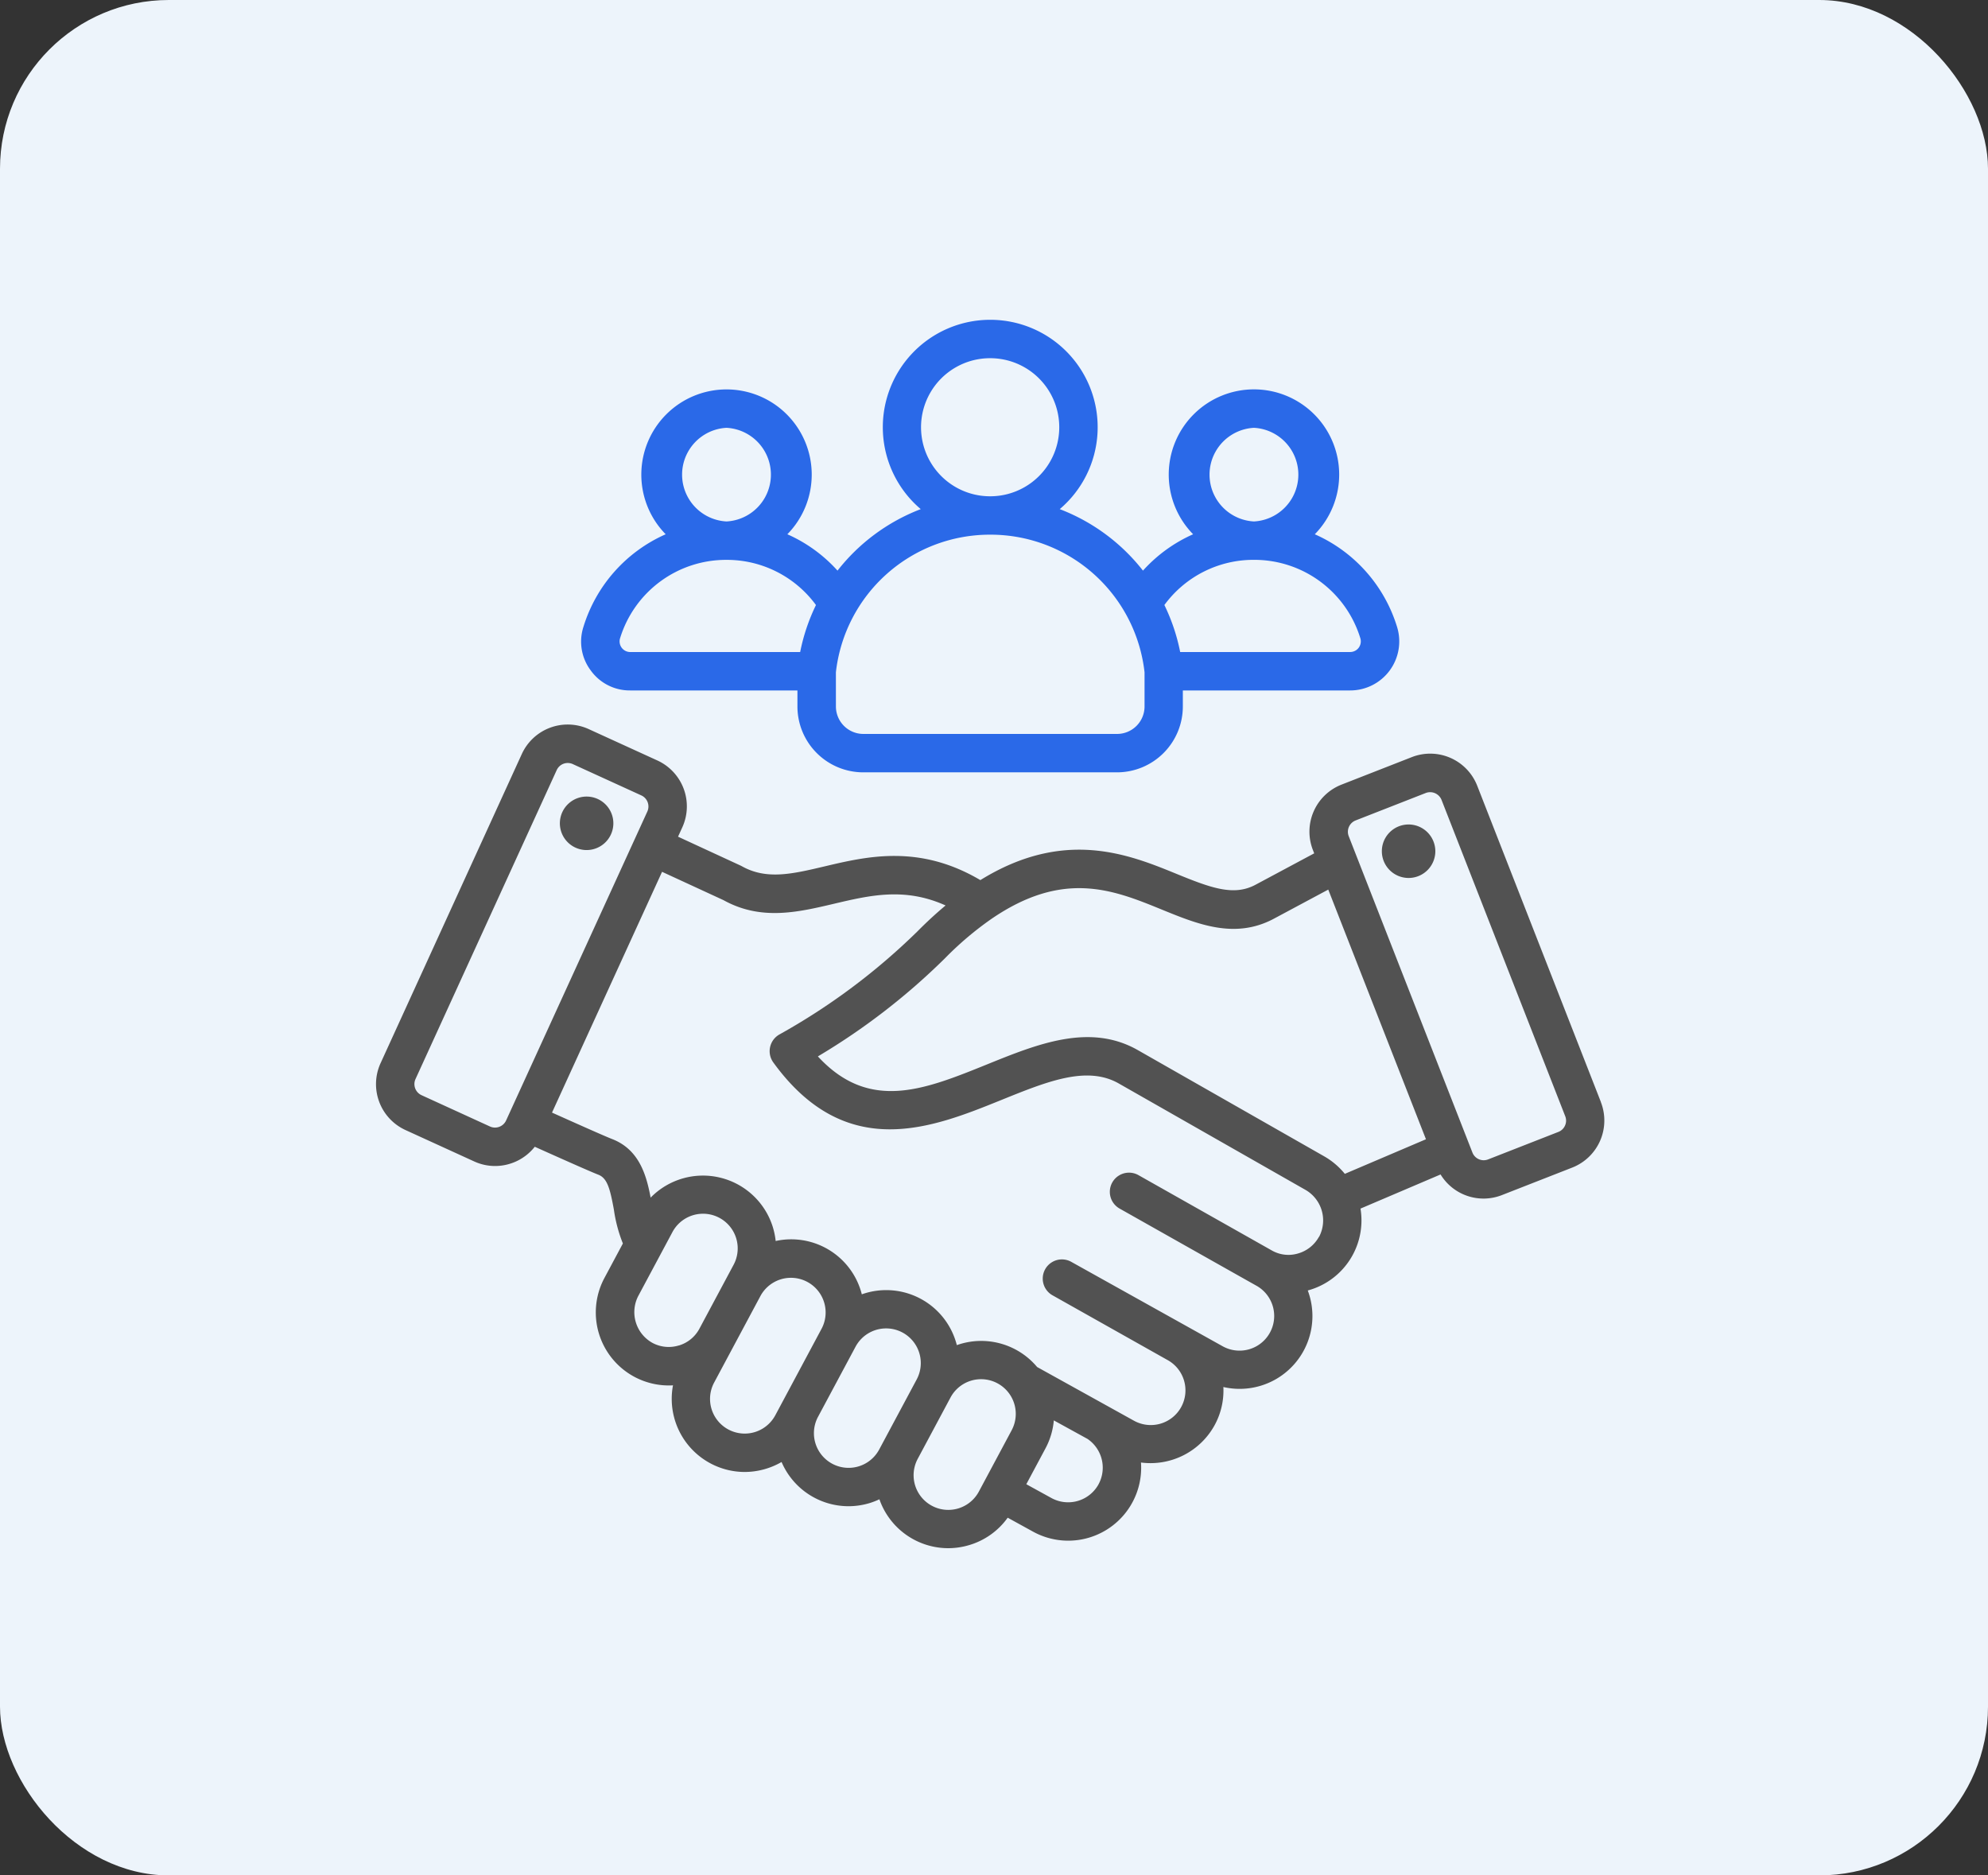 <svg xmlns="http://www.w3.org/2000/svg" xmlns:xlink="http://www.w3.org/1999/xlink" width="106" height="100" viewBox="0 0 106 100">
  <rect x="0" y="0" width="106" height="100" fill="#333333" stroke="none"/>
  <defs>
    <clipPath id="clip-path">
      <rect id="Rectangle_14849" data-name="Rectangle 14849" width="66" height="66" transform="translate(-0.053 -0.053)" fill="#525252"/>
    </clipPath>
  </defs>
  <g id="Group_24946" data-name="Group 24946" transform="translate(-794 -2616)">
    <rect id="Rectangle_15178" data-name="Rectangle 15178" width="106" height="100" rx="9" transform="translate(794 2616)" fill="#edf4fb"/>
    <g id="Group_23648" data-name="Group 23648" transform="translate(814.047 2633.053)">
      <g id="Group_23341" data-name="Group 23341" transform="translate(0.006)" clip-path="url(#clip-path)">
        <path id="Path_22831" data-name="Path 22831" d="M65.316,188.859l-6.6-16.879h0a2.692,2.692,0,0,0-3.483-1.524l-3.754,1.469a2.692,2.692,0,0,0-1.524,3.483l.07.18-3.15,1.686c-1.149.6-2.34.165-4.188-.59-2.542-1.039-5.982-2.442-10.462.331-3.258-1.923-6.04-1.267-8.3-.733-1.734.41-3.1.733-4.424-.01-.024-.013-.048-.026-.073-.037L16.105,174.7l.228-.5a2.692,2.692,0,0,0-1.328-3.563l-3.666-1.675a2.691,2.691,0,0,0-3.563,1.328L.243,186.779a2.692,2.692,0,0,0,1.328,3.563l3.666,1.675a2.671,2.671,0,0,0,1.113.243,2.7,2.7,0,0,0,2.116-1.026c1.98.889,3.039,1.354,3.389,1.49.475.184.624.737.83,1.867a7.754,7.754,0,0,0,.479,1.8l-.983,1.838a3.895,3.895,0,0,0,3.424,5.733c.077,0,.154,0,.231-.009a3.9,3.9,0,0,0,3.816,4.622,3.952,3.952,0,0,0,1.973-.532,3.887,3.887,0,0,0,3.565,2.358,3.928,3.928,0,0,0,1.14-.17,4,4,0,0,0,.512-.2,3.889,3.889,0,0,0,3.663,2.608,3.929,3.929,0,0,0,1.14-.17,3.869,3.869,0,0,0,2.037-1.456l1.347.741a3.89,3.89,0,0,0,5.76-3.683,3.9,3.9,0,0,0,3.922-1.984,3.842,3.842,0,0,0,.471-2.042,3.881,3.881,0,0,0,4.5-5.149l.032-.008a3.869,3.869,0,0,0,2.78-4.357l4.269-1.82a2.683,2.683,0,0,0,3.271,1.1l3.754-1.469a2.694,2.694,0,0,0,1.524-3.483m-58.378.98a.65.65,0,0,1-.85.317L2.421,188.48a.65.65,0,0,1-.317-.85l7.534-16.486a.646.646,0,0,1,.85-.317l3.666,1.675a.65.65,0,0,1,.317.85Zm9.214,11.989a1.836,1.836,0,0,1-1.407-.136,1.875,1.875,0,0,1-.758-2.5l1.824-3.41a1.849,1.849,0,0,1,3.261,1.744l-1.827,3.416a1.834,1.834,0,0,1-1.092.889m5.142,3.72h0a1.849,1.849,0,0,1-3.261-1.744l2.475-4.627a1.849,1.849,0,0,1,3.257,1.751l-2.471,4.621m5.539,1.826h0a1.849,1.849,0,0,1-3.261-1.744l2-3.737a1.849,1.849,0,0,1,3.261,1.744l-2,3.737m7.064-1.028-1.749,3.27a1.849,1.849,0,0,1-3.261-1.744l1.749-3.271a1.849,1.849,0,0,1,3.261,1.744m4.631,2.886a1.851,1.851,0,0,1-2.511.729l-1.339-.736,1.023-1.913a3.868,3.868,0,0,0,.444-1.492l.026.016,1.768.972a1.855,1.855,0,0,1,.588,2.424m11.754-13.2a1.85,1.85,0,0,1-1.125.892,1.785,1.785,0,0,1-1.376-.157l-7.122-4.023a1.023,1.023,0,1,0-1.007,1.782s7.234,4.083,7.291,4.111a1.848,1.848,0,0,1-1.791,3.234l-8.1-4.517a1.023,1.023,0,0,0-1,1.784l6.132,3.451a1.849,1.849,0,1,1-1.773,3.245l-5.156-2.859a3.89,3.89,0,0,0-4.115-1.222c-.056.017-.111.035-.166.055-.015-.058-.03-.115-.048-.173a3.884,3.884,0,0,0-4.852-2.591c-.056.017-.111.035-.166.055-.015-.058-.031-.115-.048-.173a3.881,3.881,0,0,0-4.545-2.67,3.968,3.968,0,0,0-.149-.733,3.9,3.9,0,0,0-6.518-1.58c-.216-1.139-.581-2.552-2.05-3.122-.4-.154-2.039-.887-3.209-1.412l5.868-12.839,3.276,1.511c2,1.108,3.964.645,5.86.2,1.944-.459,3.8-.9,5.981.083q-.756.63-1.5,1.382a34.378,34.378,0,0,1-7.365,5.5,1.023,1.023,0,0,0-.32,1.489c3.883,5.351,8.474,3.492,12.163,2,2.446-.99,4.559-1.846,6.258-.878l9.935,5.662a1.879,1.879,0,0,1,.742,2.519m1.375-3.363a3.929,3.929,0,0,0-1.1-.934l-9.934-5.662c-2.561-1.459-5.346-.332-8.04.759-3.353,1.357-6.285,2.544-9.023-.425a35.222,35.222,0,0,0,6.768-5.224,17.387,17.387,0,0,1,2.441-2.077c3.872-2.677,6.551-1.582,9.142-.523,1.9.775,3.858,1.577,5.917.506l2.946-1.577,5.209,13.313ZM63.4,190.1a.637.637,0,0,1-.352.341l-3.754,1.469a.646.646,0,0,1-.831-.364l-6.6-16.879a.65.65,0,0,1,.364-.831l3.754-1.469a.656.656,0,0,1,.831.364l6.6,16.879a.636.636,0,0,1-.012.49" transform="translate(-0.005 -147.139)" fill="#525252"/>
        <path id="Path_22832" data-name="Path 22832" d="M420.66,210.348a1.426,1.426,0,1,0,1.426,1.426,1.429,1.429,0,0,0-1.426-1.426" transform="translate(-365.607 -183.438)" fill="#525252"/>
        <path id="Path_22833" data-name="Path 22833" d="M78.142,198.718a1.426,1.426,0,1,0,1.344,1.5,1.426,1.426,0,0,0-1.344-1.5" transform="translate(-66.837 -173.294)" fill="#525252"/>
        <path id="Path_22834" data-name="Path 22834" d="M86.01,18.7a2.557,2.557,0,0,0,2.1,1.063h8.918v.857a3.514,3.514,0,0,0,3.51,3.51h13.53a3.514,3.514,0,0,0,3.51-3.51v-.857H126.5a2.615,2.615,0,0,0,2.5-3.388,7.944,7.944,0,0,0-4.386-4.94,4.544,4.544,0,1,0-6.488,0,7.9,7.9,0,0,0-2.674,1.939,10.315,10.315,0,0,0-4.438-3.279,5.728,5.728,0,1,0-7.411,0,10.315,10.315,0,0,0-4.438,3.279,7.894,7.894,0,0,0-2.674-1.939,4.543,4.543,0,1,0-6.488,0,7.944,7.944,0,0,0-4.386,4.94A2.556,2.556,0,0,0,86.01,18.7ZM121.369,5.759a2.5,2.5,0,0,1,0,4.993h0a2.5,2.5,0,0,1,0-4.993m0,7.04h0a5.91,5.91,0,0,1,5.673,4.179.568.568,0,0,1-.543.736h-9.063a10.283,10.283,0,0,0-.842-2.506,5.888,5.888,0,0,1,4.772-2.409M107.307,2.047a3.681,3.681,0,0,1,0,7.363H107.3a3.681,3.681,0,0,1,0-7.363M99.079,18.794a8.261,8.261,0,0,1,8.226-7.337h.005a8.261,8.261,0,0,1,8.226,7.337v1.825a1.465,1.465,0,0,1-1.463,1.463h-13.53a1.465,1.465,0,0,1-1.463-1.463ZM93.246,5.759a2.5,2.5,0,0,1,0,4.993h0a2.5,2.5,0,0,1,0-4.993M87.572,16.978A5.91,5.91,0,0,1,93.244,12.8h0a5.889,5.889,0,0,1,4.772,2.409,10.287,10.287,0,0,0-.842,2.506H88.114a.568.568,0,0,1-.543-.736" transform="translate(-74.562)" fill="#2a69e8"/>
      </g>
    </g>
  </g>
</svg>
